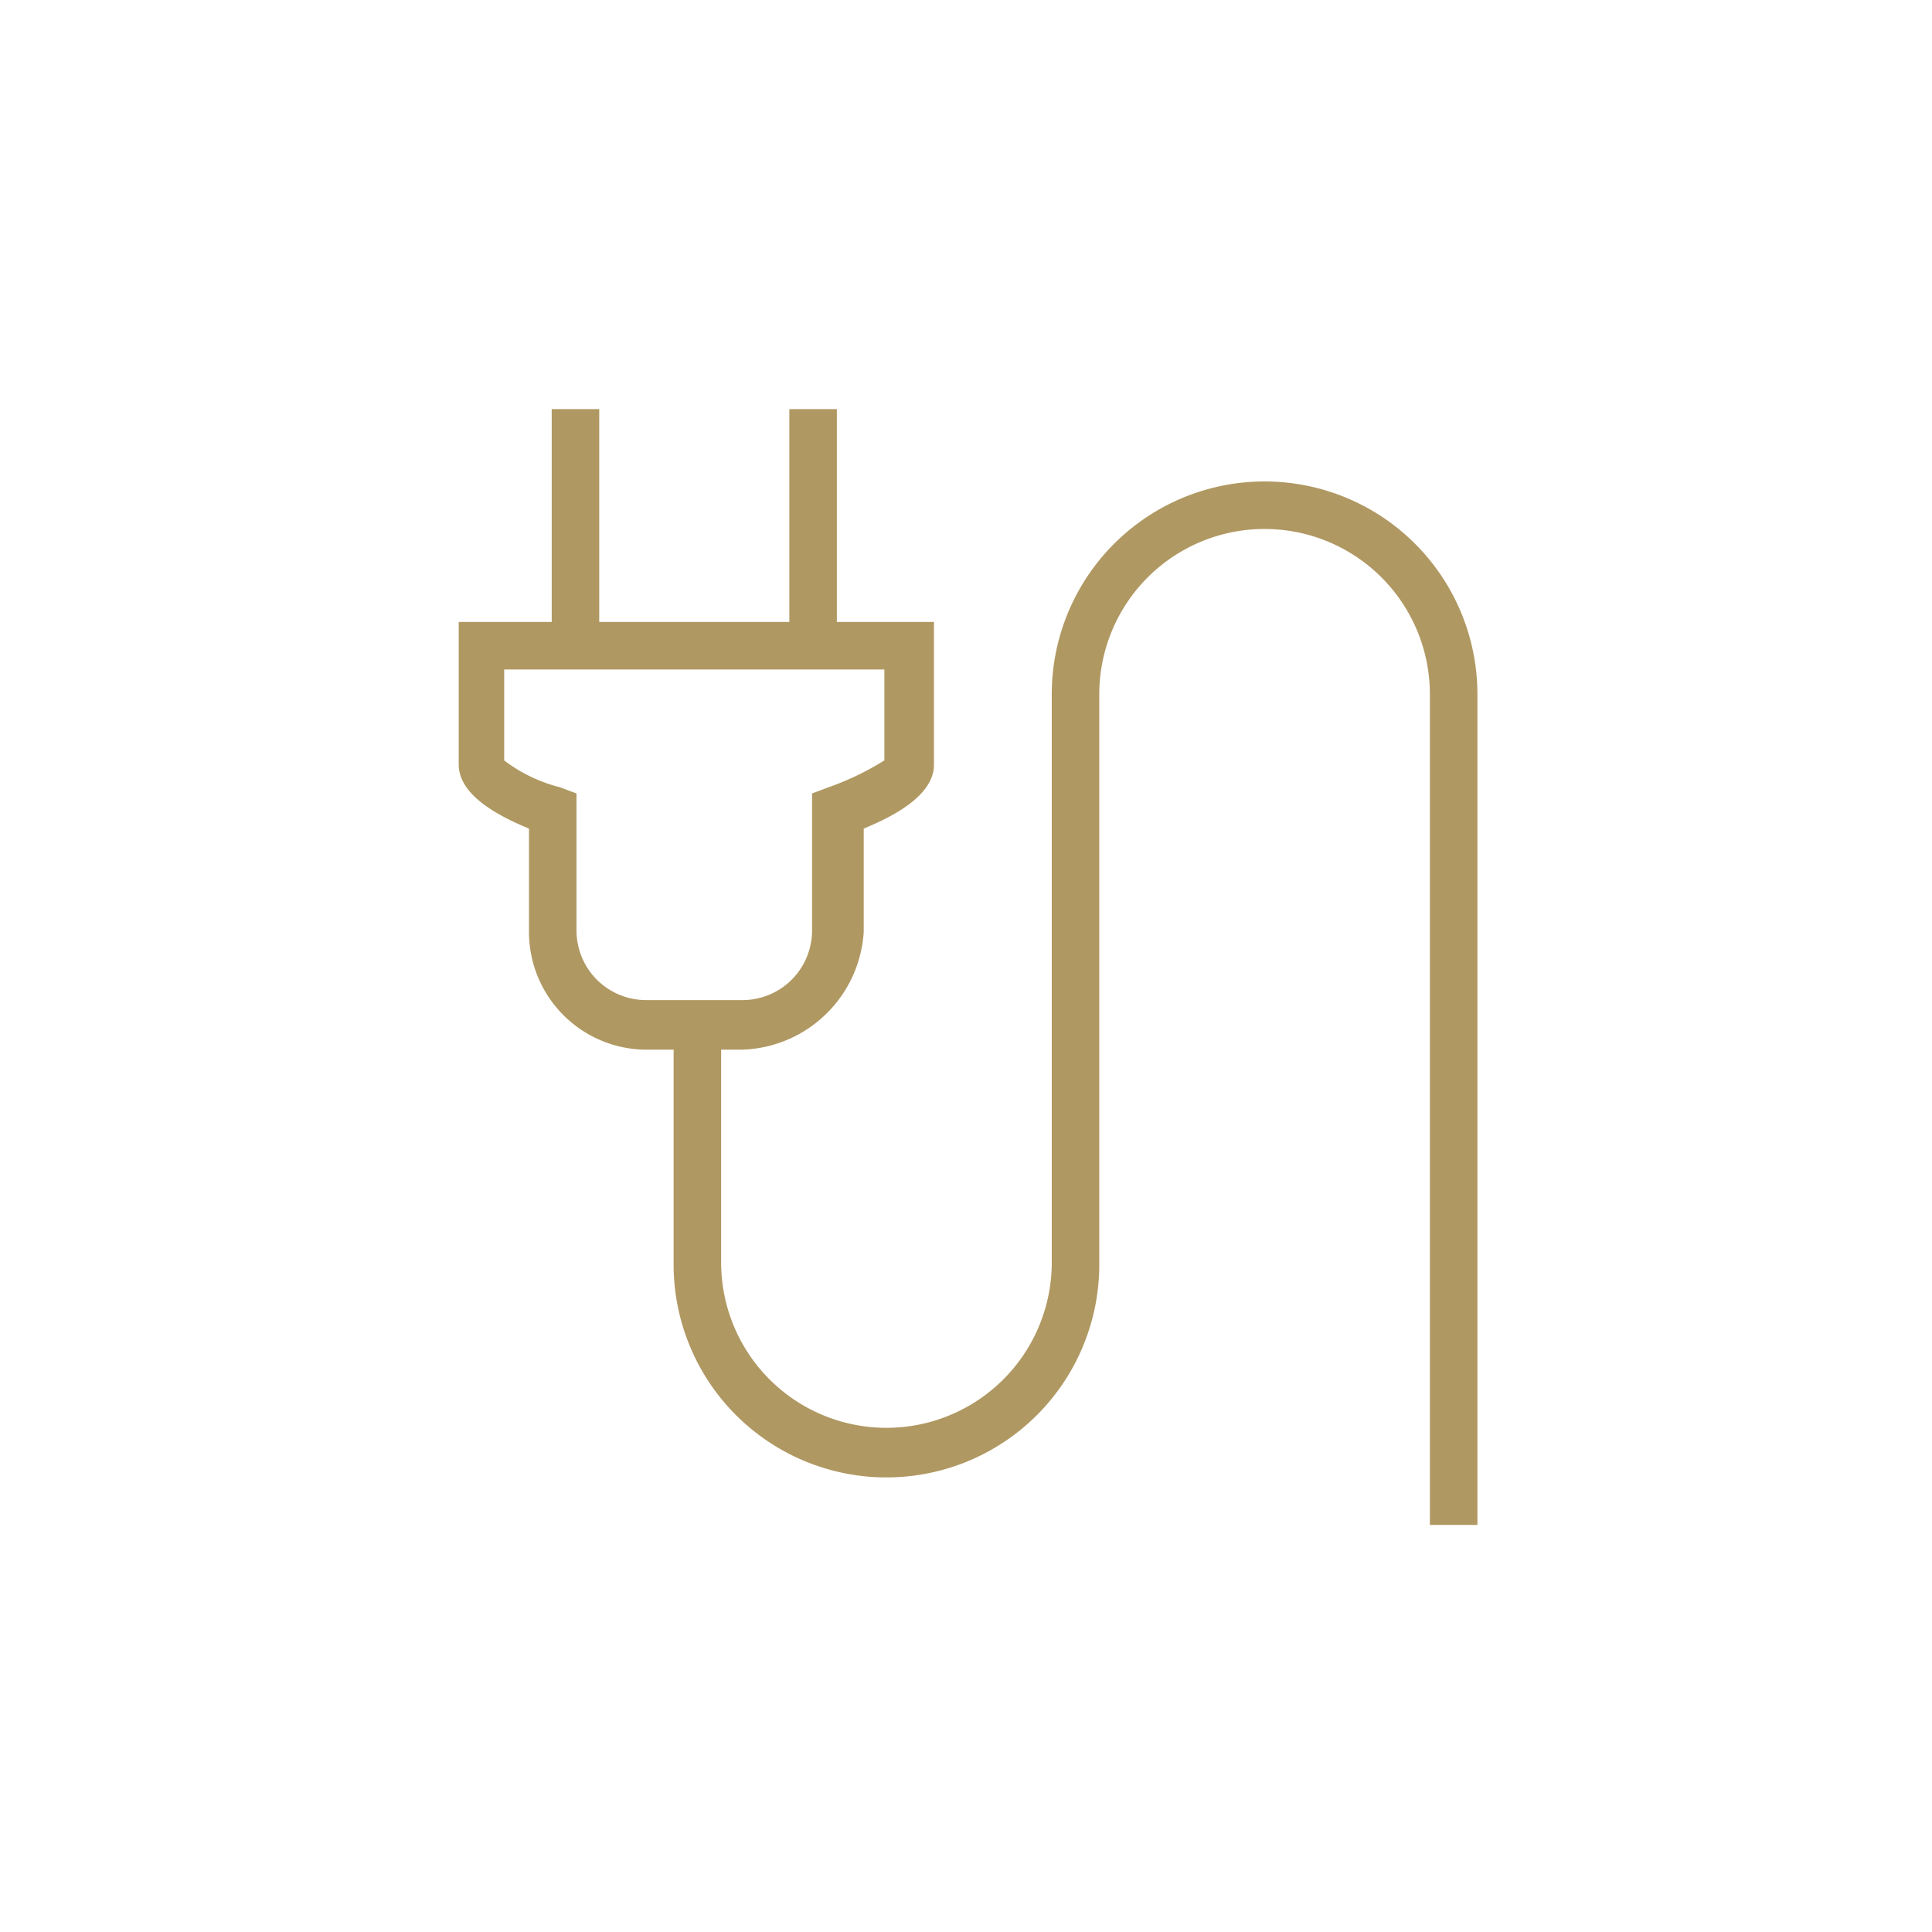 <svg id="f865d33a-1c98-490b-b72a-88e0377f6333" data-name="Your Icons" xmlns="http://www.w3.org/2000/svg" viewBox="0 0 93.5 93.5"><defs><style>.f7058600-55df-4978-92a8-7f19c8857d83{fill:#b09862;}</style></defs><rect class="f7058600-55df-4978-92a8-7f19c8857d83" x="26.7" y="19.8" width="2.3" height="11.5"/><rect class="f7058600-55df-4978-92a8-7f19c8857d83" x="38.2" y="19.8" width="2.3" height="11.5"/><path class="f7058600-55df-4978-92a8-7f19c8857d83" d="M35.9,50.8H31.3a5.7,5.7,0,0,1-5.7-5.7v-5c-1.7-.7-3.4-1.7-3.4-3.1V30.1h23V37c0,1.4-1.7,2.4-3.4,3.1v5A6.08,6.08,0,0,1,35.9,50.8Zm-11.5-14a7.43,7.43,0,0,0,2.7,1.3l.8.3V45a3.37,3.37,0,0,0,3.4,3.4h4.6A3.37,3.37,0,0,0,39.3,45V38.4l.8-.3a13.66,13.66,0,0,0,2.7-1.3V32.4H24.4Z"/><path class="f7058600-55df-4978-92a8-7f19c8857d83" d="M71.5,73.8H69.2V33.6a8,8,0,0,0-16,0V61.2a10.3,10.3,0,0,1-20.6,0V49.6h2.3V61.1a8,8,0,0,0,16,0V33.6a10.3,10.3,0,1,1,20.6,0Z"/></svg>